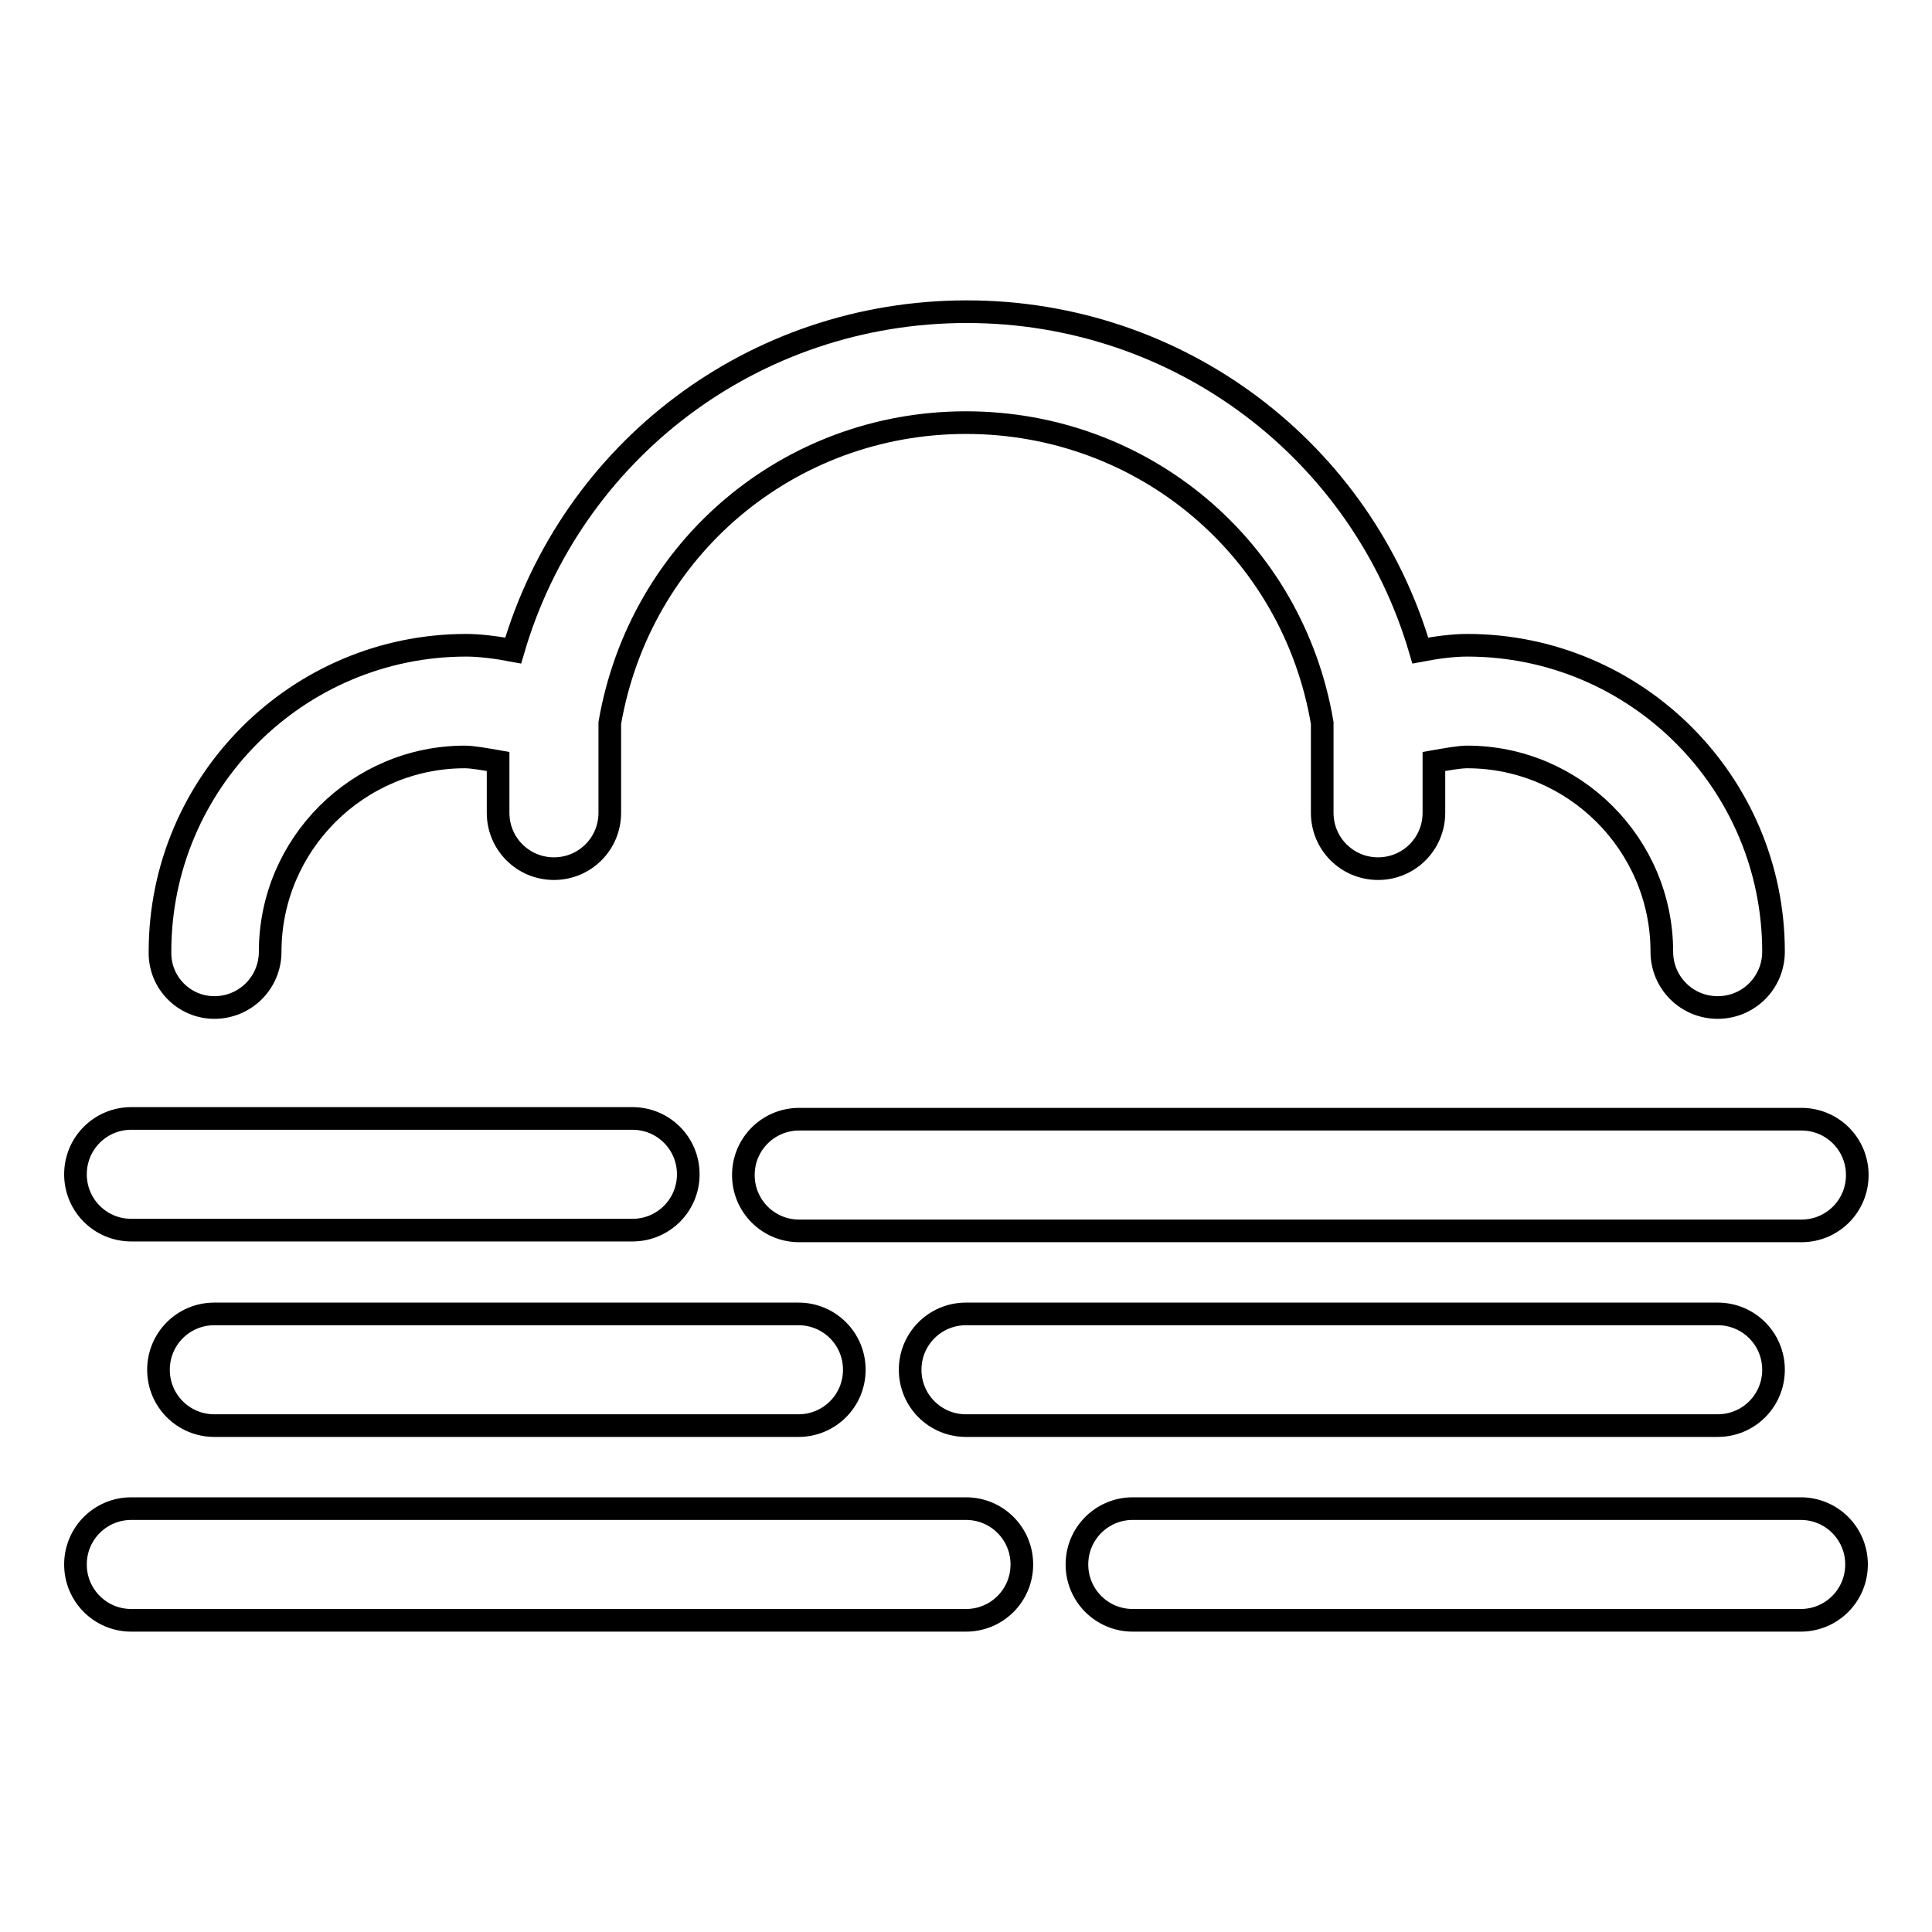 <?xml version="1.0" encoding="utf-8"?>
<!-- Svg Vector Icons : http://www.onlinewebfonts.com/icon -->
<!DOCTYPE svg PUBLIC "-//W3C//DTD SVG 1.1//EN" "http://www.w3.org/Graphics/SVG/1.1/DTD/svg11.dtd">
<svg version="1.1" xmlns="http://www.w3.org/2000/svg" xmlns:xlink="http://www.w3.org/1999/xlink" x="0px" y="0px" viewBox="0 0 256 256" enable-background="new 0 0 256 256" xml:space="preserve">
<g> <path stroke-width="3" fill-opacity="0" stroke="#000000"  d="M28.4,133.5c4.1,0,7.4-3.3,7.4-7.4c0-14.2,11.6-25.8,25.8-25.8c1,0,2.7,0.3,4.4,0.6v6.8 c0,4.1,3.3,7.4,7.4,7.4c4.1,0,7.4-3.3,7.4-7.4V95.8c4-23.1,23.7-39.8,47.2-39.8s43.3,16.7,47.2,39.8v11.9c0,4.1,3.3,7.4,7.4,7.4 s7.4-3.3,7.4-7.4v-6.8c1.7-0.3,3.4-0.6,4.4-0.6c14.2,0,25.8,11.6,25.8,25.8c0,4.1,3.3,7.4,7.4,7.4c4.1,0,7.4-3.3,7.4-7.4 c0-22.4-18.2-40.6-40.6-40.6c-1.9,0-4.1,0.3-6.2,0.7c-7.7-26.4-31.9-44.9-60.1-44.9c-28.3,0-52.4,18.5-60.1,44.9 c-2.1-0.4-4.4-0.7-6.2-0.7c-22.4,0-40.6,18.2-40.6,40.6C21.1,130.2,24.4,133.5,28.4,133.5z M98.5,155.7c0,4.1,3.3,7.4,7.4,7.4 h132.8c4.1,0,7.4-3.3,7.4-7.4s-3.3-7.4-7.4-7.4H105.9C101.8,148.3,98.5,151.6,98.5,155.7z M128,174.1c-4.1,0-7.4,3.3-7.4,7.4 s3.3,7.4,7.4,7.4h99.6c4.1,0,7.4-3.3,7.4-7.4s-3.3-7.4-7.4-7.4H128z M238.6,199.9h-88.5c-4.1,0-7.4,3.3-7.4,7.4s3.3,7.4,7.4,7.4 h88.5c4.1,0,7.4-3.3,7.4-7.4S242.7,199.9,238.6,199.9z M17.4,163h66.4c4.1,0,7.4-3.3,7.4-7.4s-3.3-7.4-7.4-7.4H17.4 c-4.1,0-7.4,3.3-7.4,7.4S13.3,163,17.4,163z M28.4,174.1c-4.1,0-7.4,3.3-7.4,7.4s3.3,7.4,7.4,7.4h77.4c4.1,0,7.4-3.3,7.4-7.4 s-3.3-7.4-7.4-7.4H28.4z M128,199.9H17.4c-4.1,0-7.4,3.3-7.4,7.4s3.3,7.4,7.4,7.4H128c4.1,0,7.4-3.3,7.4-7.4S132.1,199.9,128,199.9 z"/></g>
</svg>